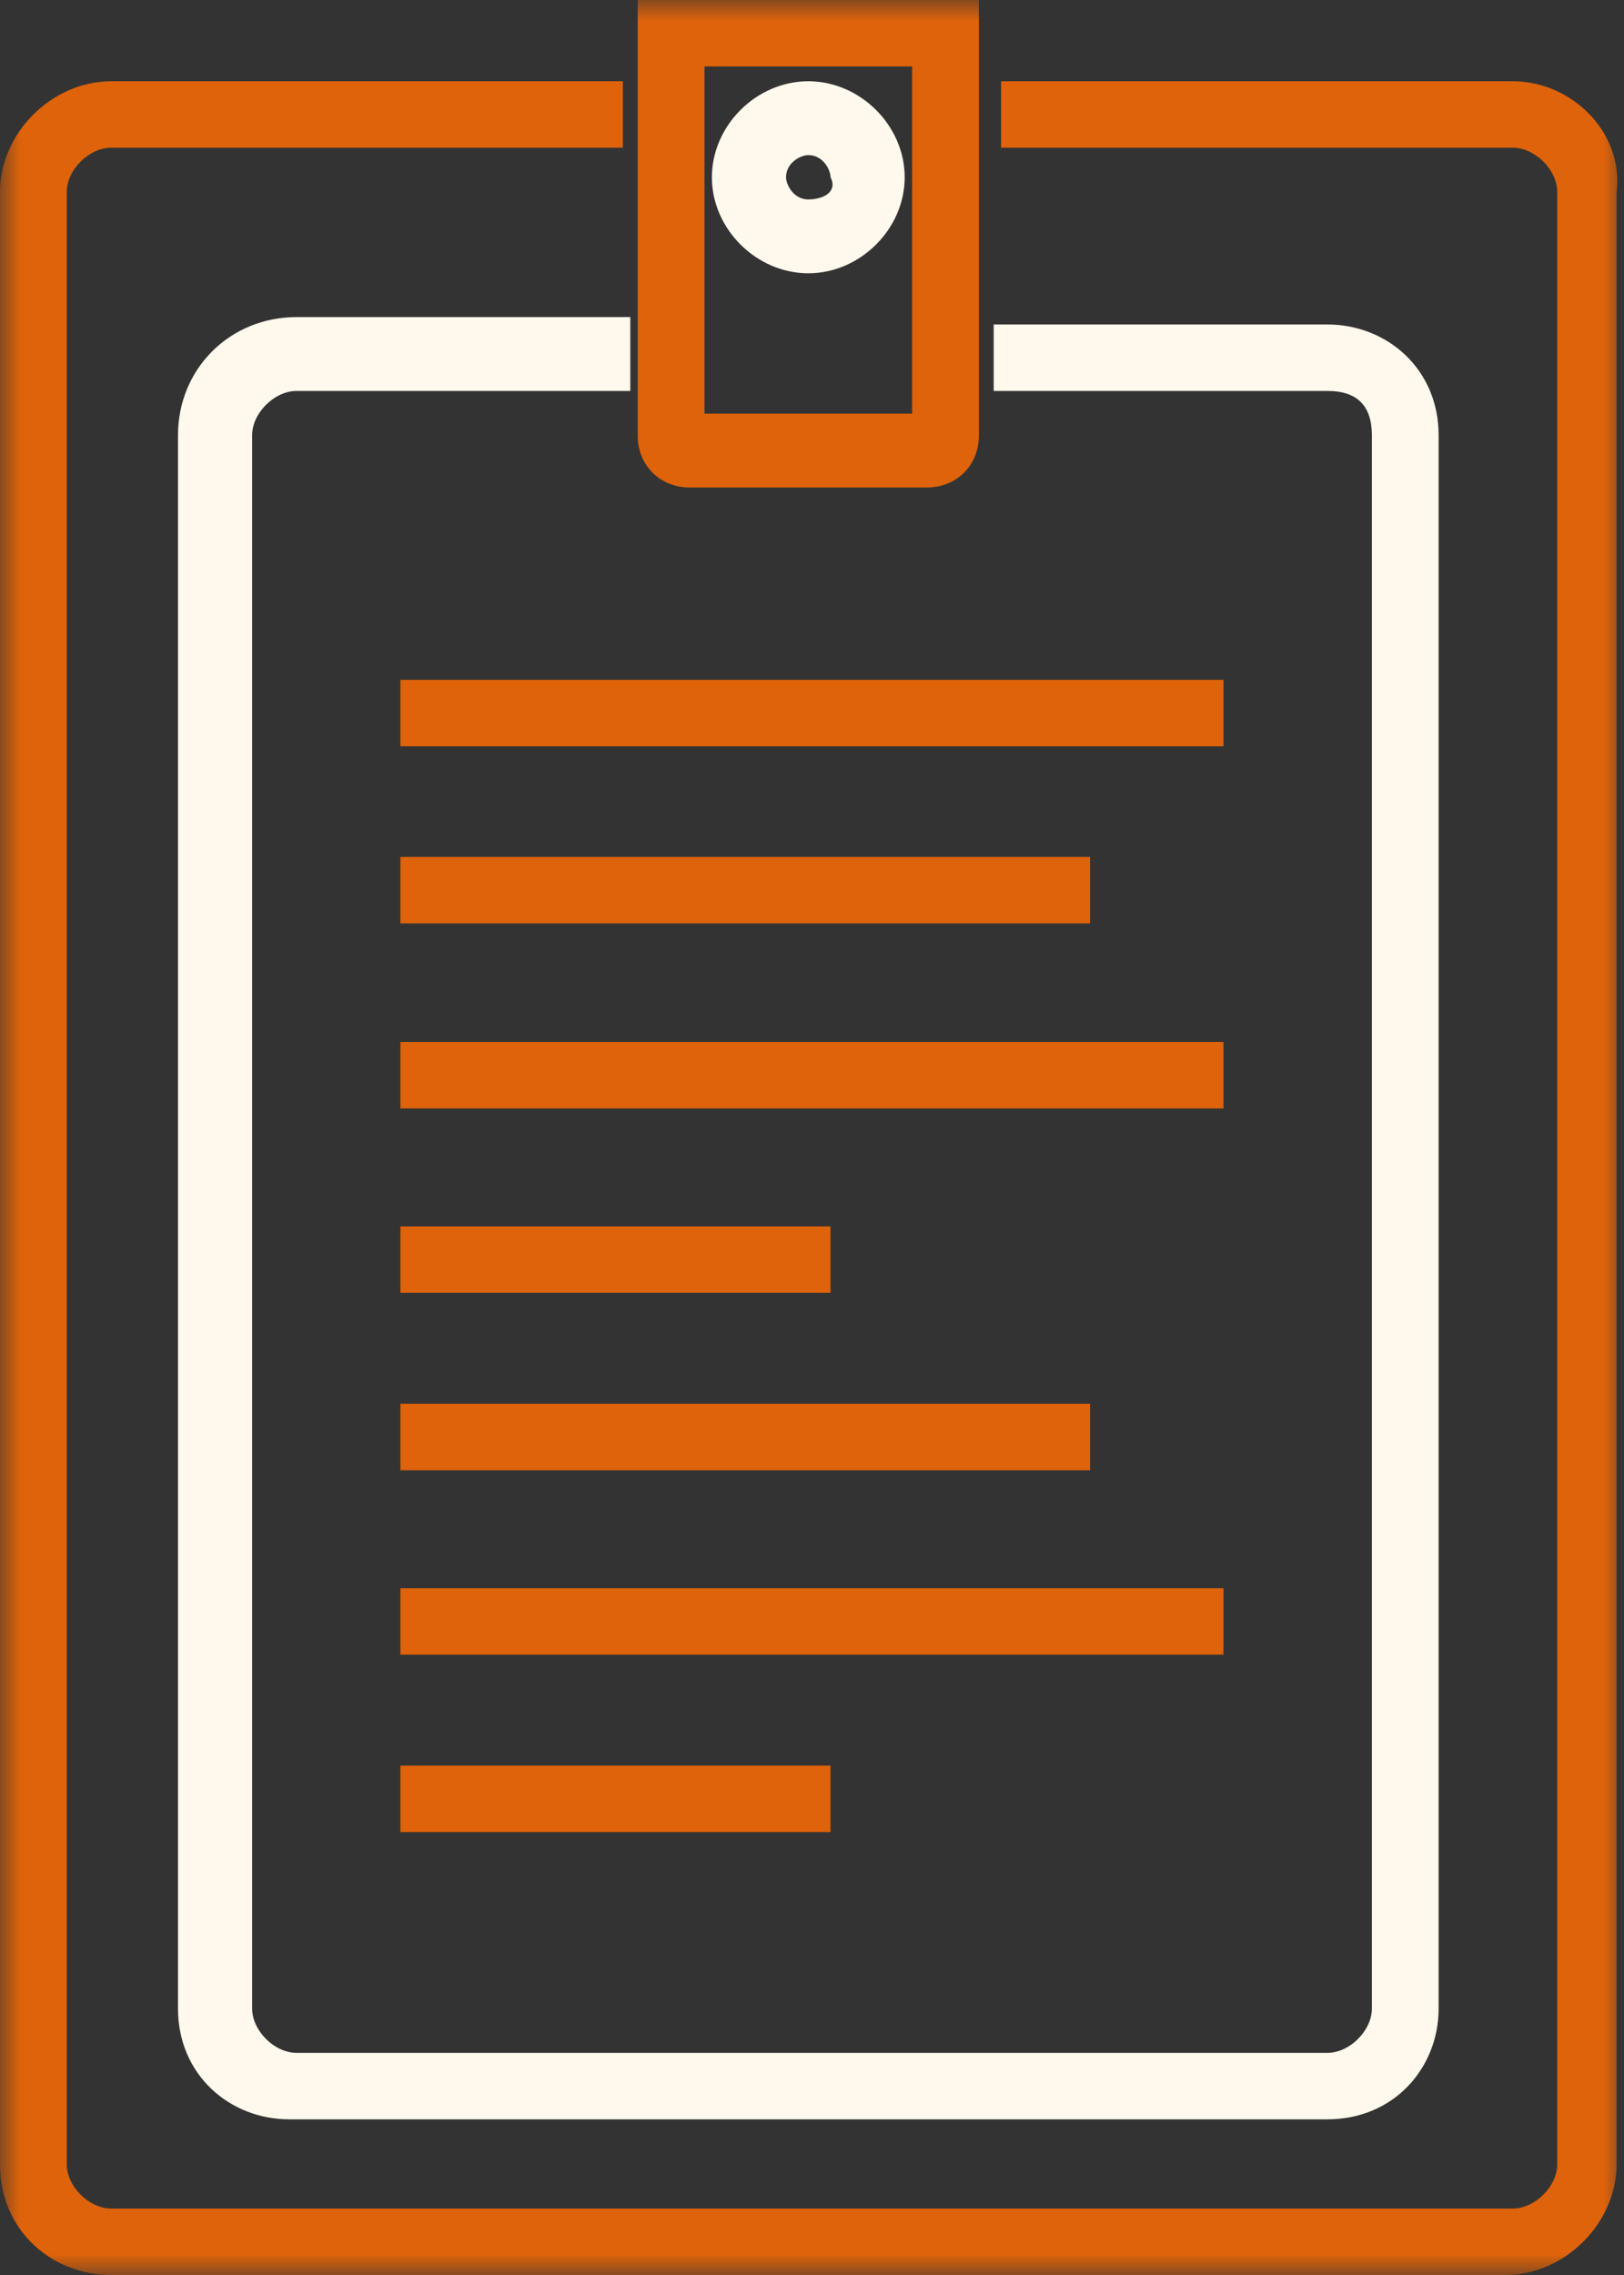 <svg width="40" height="56" viewBox="0 0 40 56" fill="none" xmlns="http://www.w3.org/2000/svg">
<rect x="0" y="0" width="40" height="56" fill="#333333" stroke="none"/>
<mask id="mask0_594_4521" style="mask-type:luminance" maskUnits="userSpaceOnUse" x="0" y="0" width="40" height="56">
<path d="M40 0H0V56H40V0Z" fill="white"/>
</mask>
<g mask="url(#mask0_594_4521)">
<path d="M33.79 10.714V49.441C33.79 49.986 33.242 50.532 32.694 50.532H7.306C6.758 50.532 6.21 49.986 6.21 49.441V10.714C6.21 10.168 6.758 9.623 7.306 9.623H15.525V7.805H7.306C5.662 7.805 4.384 9.077 4.384 10.714V49.441C4.384 51.077 5.662 52.168 7.124 52.168H32.694C34.338 52.168 35.434 50.896 35.434 49.441V10.714C35.434 9.077 34.156 7.987 32.694 7.987H24.475V9.623H32.694C33.425 9.623 33.79 9.986 33.79 10.714Z" fill="#FFF8EC"/>
</g>
<mask id="mask1_594_4521" style="mask-type:luminance" maskUnits="userSpaceOnUse" x="0" y="0" width="40" height="56">
<path d="M40 0H0V56H40V0Z" fill="white"/>
</mask>
<g mask="url(#mask1_594_4521)">
<path d="M17.352 1.636H22.466V10.182H17.352V1.636ZM16.986 12H22.831C23.562 12 24.11 11.454 24.11 10.727V0H15.708V10.727C15.708 11.454 16.256 12 16.986 12Z" fill="#DE630B"/>
</g>
<mask id="mask2_594_4521" style="mask-type:luminance" maskUnits="userSpaceOnUse" x="0" y="0" width="40" height="56">
<path d="M40 0H0V56H40V0Z" fill="white"/>
</mask>
<g mask="url(#mask2_594_4521)">
<path d="M37.26 2H24.657V3.636H37.26C37.808 3.636 38.356 4.182 38.356 4.727V53.273C38.356 53.818 37.808 54.364 37.26 54.364H2.74C2.192 54.364 1.644 53.818 1.644 53.273V4.727C1.644 4.182 2.192 3.636 2.74 3.636H15.342V2H2.74C1.279 2 0 3.273 0 4.727V53.273C0 54.909 1.279 56 2.74 56H37.078C38.539 56 39.817 54.727 39.817 53.273V4.727C40 3.273 38.721 2 37.26 2Z" fill="#DE630B"/>
</g>
<mask id="mask3_594_4521" style="mask-type:luminance" maskUnits="userSpaceOnUse" x="0" y="0" width="40" height="56">
<path d="M40 0H0V56H40V0Z" fill="white"/>
</mask>
<g mask="url(#mask3_594_4521)">
<path d="M19.909 4.909C19.543 4.909 19.361 4.545 19.361 4.364C19.361 4 19.726 3.818 19.909 3.818C20.274 3.818 20.457 4.182 20.457 4.364C20.639 4.727 20.274 4.909 19.909 4.909ZM19.909 2C18.63 2 17.534 3.091 17.534 4.364C17.534 5.636 18.63 6.727 19.909 6.727C21.187 6.727 22.283 5.636 22.283 4.364C22.283 3.091 21.187 2 19.909 2Z" fill="#FFF8EC"/>
</g>
<path d="M20.456 30.188H9.862V31.824H20.456V30.188Z" fill="#DE630B"/>
<path d="M30.136 25.648H9.862V27.285H30.136V25.648Z" fill="#DE630B"/>
<path d="M20.456 43.461H9.862V45.097H20.456V43.461Z" fill="#DE630B"/>
<path d="M30.136 39.094H9.862V40.73H30.136V39.094Z" fill="#DE630B"/>
<path d="M26.849 34.555H9.862V36.191H26.849V34.555Z" fill="#DE630B"/>
<path d="M26.849 21.094H9.862V22.73H26.849V21.094Z" fill="#DE630B"/>
<path d="M30.136 16.734H9.862V18.371H30.136V16.734Z" fill="#DE630B"/>
</svg>

